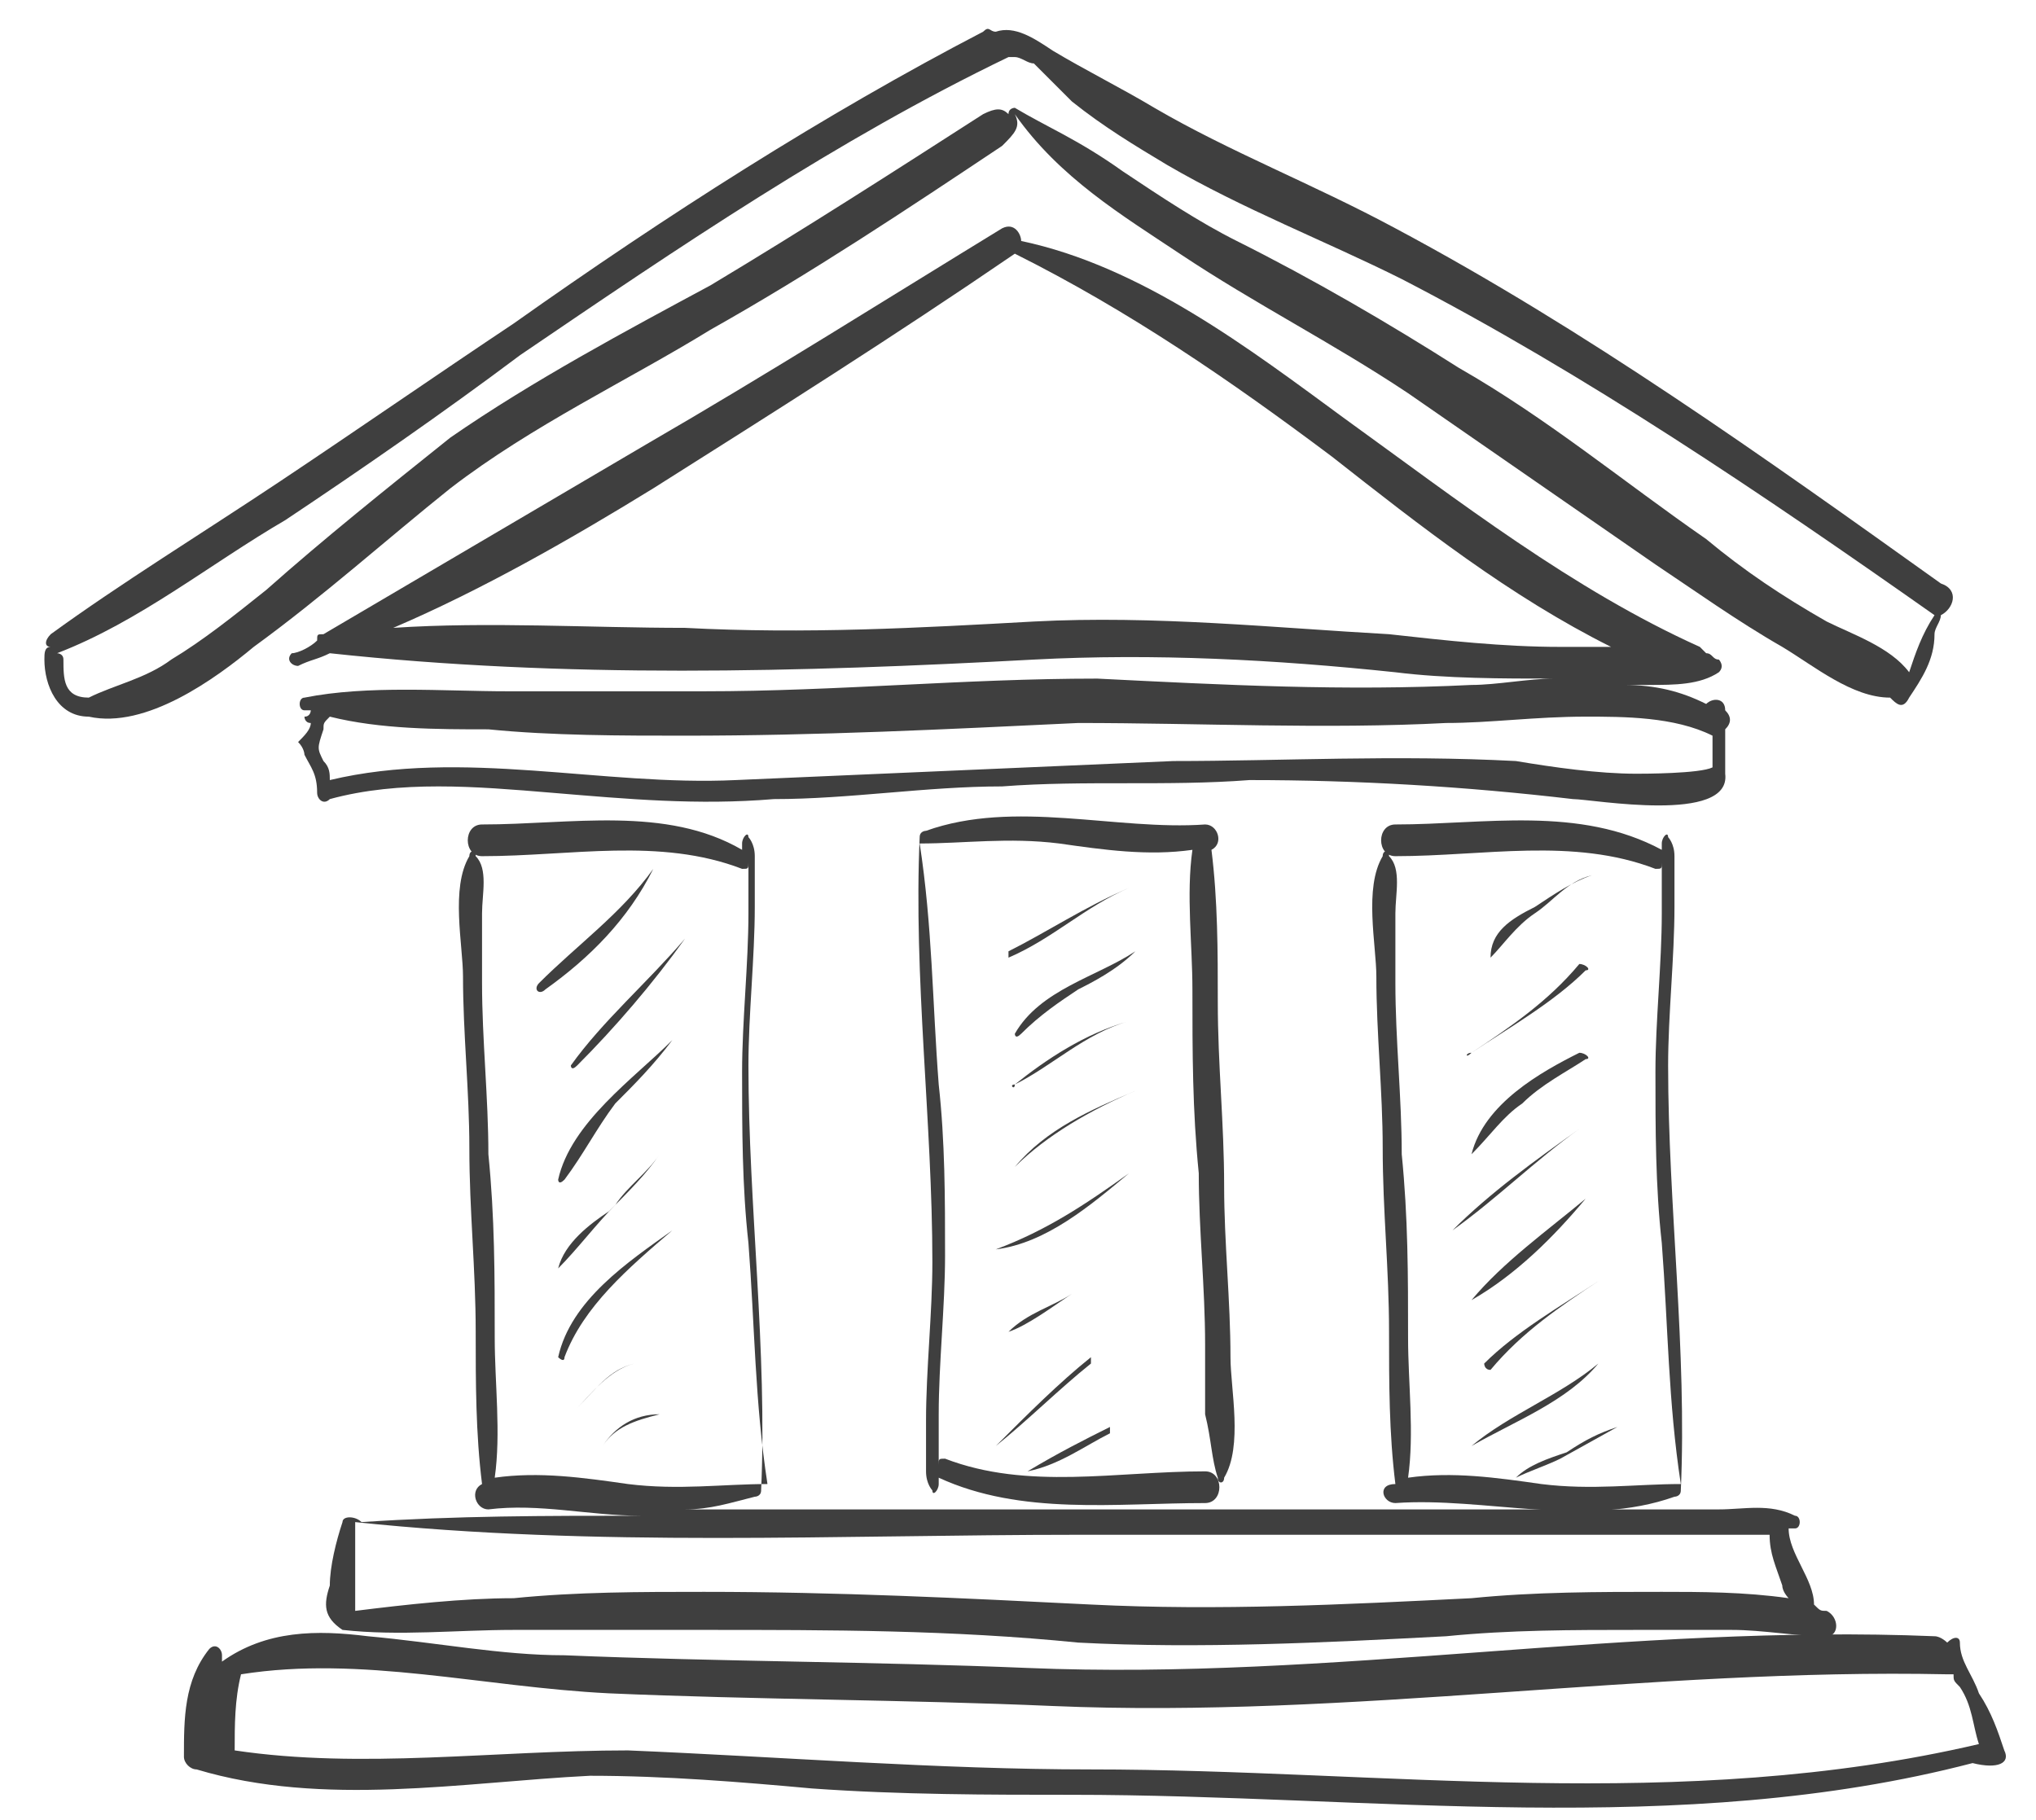 <?xml version="1.0" encoding="utf-8"?>
<!-- Generator: Adobe Illustrator 24.0.0, SVG Export Plug-In . SVG Version: 6.00 Build 0)  -->
<svg version="1.1" id="_x32_" xmlns="http://www.w3.org/2000/svg" xmlns:xlink="http://www.w3.org/1999/xlink" x="0px" y="0px"
	 width="32.1px" height="28.7px" viewBox="0 0 32.1 28.7" style="enable-background:new 0 0 32.1 28.7;" xml:space="preserve">
<style type="text/css">
	.st0{fill:#3F3F3F;}
</style>
<g>
	<path class="st0" d="M4.8,11.9C4.9,12.1,5,12.2,5,12.5c0,0.1,0.1,0.2,0.2,0.1c1.1-0.3,2.3-0.2,3.5-0.1c1.2,0.1,2.3,0.2,3.5,0.1
		c1.2,0,2.4-0.2,3.6-0.2c1.3-0.1,2.6,0,3.9-0.1c1.7,0,3.4,0.1,5.1,0.3c0.3,0,2.5,0.4,2.4-0.4c0,0,0,0,0-0.1c0-0.2,0-0.4,0-0.6
		c0.1-0.1,0.1-0.2,0-0.3c0,0,0-0.1,0-0.1c0,0,0,0,0,0c0,0,0,0,0,0.1c0,0,0,0,0,0c0-0.2-0.2-0.2-0.3-0.1c-0.4-0.2-0.8-0.3-1.3-0.3
		c0.1,0,0.3,0,0.4,0c0.4,0,0.8,0,1.1-0.2c0.1-0.1,0-0.2,0-0.2c-0.1,0-0.1-0.1-0.2-0.1c0,0-0.1-0.1-0.1-0.1c-2-0.9-3.8-2.3-5.6-3.6
		c-1.5-1.1-3.2-2.4-5.1-2.8c0-0.1-0.1-0.3-0.3-0.2C14,4.7,12.1,5.9,10.2,7c-1.7,1-3.4,2-5.1,3c0,0,0,0,0,0c-0.1,0-0.1,0-0.1,0.1
		c-0.1,0.1-0.3,0.2-0.4,0.2c-0.1,0.1,0,0.2,0.1,0.2c0.2-0.1,0.3-0.1,0.5-0.2c3.7,0.4,7.4,0.3,11.1,0.1c1.9-0.1,3.8,0,5.7,0.2
		c0.8,0.1,1.7,0.1,2.5,0.1c-0.4,0-0.9,0.1-1.3,0.1c-2,0.1-3.9,0-5.9-0.1c-2.1,0-4.1,0.2-6.2,0.2c-1,0-2.1,0-3.1,0
		c-1,0-2.2-0.1-3.2,0.1c-0.1,0-0.1,0.2,0,0.2c0,0,0,0,0.1,0c0,0,0,0.1-0.1,0.1c0,0,0,0.1,0.1,0.1c0,0,0,0,0,0c0,0.1-0.1,0.2-0.2,0.3
		C4.8,11.8,4.8,11.9,4.8,11.9z M16.3,9.8c-1.8,0.1-3.6,0.2-5.5,0.1c-1.5,0-3.1-0.1-4.6,0C7.6,9.3,9,8.5,10.3,7.7
		c1.9-1.2,3.8-2.4,5.7-3.7c1.8,0.9,3.4,2,5,3.2c1.4,1.1,2.8,2.2,4.4,3c-0.3,0-0.5,0-0.8,0c-0.9,0-1.8-0.1-2.7-0.2
		C20.1,9.9,18.2,9.7,16.3,9.8z M7.7,11.5c1,0.1,2.1,0.1,3.1,0.1c2.1,0,4.1-0.1,6.2-0.2c1.9,0,3.9,0.1,5.8,0c0.7,0,1.4-0.1,2.2-0.1
		c0.6,0,1.4,0,2,0.3c0,0.1,0,0.2,0,0.2c0,0.1,0,0.2,0,0.3c-0.2,0.1-1.1,0.1-1.2,0.1c-0.6,0-1.3-0.1-1.9-0.2C22,11.9,20.2,12,18.5,12
		c-2.3,0.1-4.6,0.2-6.9,0.3c-2.1,0.1-4.3-0.5-6.4,0c0-0.1,0-0.2-0.1-0.3c-0.1-0.2-0.1-0.2,0-0.5c0-0.1,0-0.1,0.1-0.2
		C6,11.5,6.9,11.5,7.7,11.5z"/>
	<path class="st0" d="M19.2,23.3c0,0.1,0.1,0.1,0.1,0c0.3-0.5,0.1-1.4,0.1-1.9c0-0.9-0.1-1.8-0.1-2.7c0-1-0.1-1.9-0.1-2.9
		c0-0.8,0-1.6-0.1-2.4c0.2-0.1,0.1-0.4-0.1-0.4c-1.4,0.1-3-0.4-4.4,0.1c0,0,0,0,0,0c0,0-0.1,0-0.1,0.1c-0.1,2.2,0.2,4.5,0.2,6.7
		c0,0.8-0.1,1.7-0.1,2.5c0,0.3,0,0.5,0,0.8c0,0.2,0.1,0.3,0.1,0.3c0,0.1,0.1,0,0.1-0.1c0,0,0,0,0,0c0,0,0-0.1,0-0.1c0,0,0,0,0,0
		c1.3,0.6,2.8,0.4,4.2,0.4c0.3,0,0.3-0.5,0-0.5c-1.4,0-2.8,0.3-4.1-0.2c-0.1,0-0.1,0-0.1,0.1c0-0.3,0-0.5,0-0.8
		c0-0.8,0.1-1.7,0.1-2.5c0-0.9,0-1.8-0.1-2.7c-0.1-1.3-0.1-2.5-0.3-3.8c0,0,0,0,0,0c0.7,0,1.4-0.1,2.2,0c0.7,0.1,1.4,0.2,2.1,0.1
		c-0.1,0.7,0,1.5,0,2.2c0,1,0,1.9,0.1,2.9c0,0.9,0.1,1.8,0.1,2.7c0,0.4,0,0.8,0,1.1C19.1,22.7,19.1,23,19.2,23.3z"/>
	<path class="st0" d="M22,23.7c1.4-0.1,3,0.4,4.4-0.1c0,0,0,0,0,0c0,0,0.1,0,0.1-0.1c0.1-2.2-0.2-4.5-0.2-6.7c0-0.8,0.1-1.7,0.1-2.5
		c0-0.3,0-0.5,0-0.8c0-0.2-0.1-0.3-0.1-0.3c0-0.1-0.1,0-0.1,0.1c0,0,0,0,0,0c0,0,0,0.1,0,0.1c0,0,0,0,0,0C24.9,12.7,23.4,13,22,13
		c-0.3,0-0.3,0.5,0,0.5c1.4,0,2.8-0.3,4.1,0.2c0.1,0,0.1,0,0.1-0.1c0,0.3,0,0.5,0,0.8c0,0.8-0.1,1.7-0.1,2.5c0,0.9,0,1.8,0.1,2.7
		c0.1,1.3,0.1,2.5,0.3,3.8c0,0,0,0,0,0c-0.7,0-1.4,0.1-2.2,0c-0.7-0.1-1.4-0.2-2.1-0.1c0.1-0.7,0-1.5,0-2.2c0-1,0-1.9-0.1-2.9
		c0-0.9-0.1-1.8-0.1-2.7c0-0.4,0-0.8,0-1.1c0-0.3,0.1-0.7-0.1-0.9c0-0.1-0.1-0.1-0.1,0c-0.3,0.5-0.1,1.4-0.1,1.9
		c0,0.9,0.1,1.8,0.1,2.7c0,1,0.1,1.9,0.1,2.9c0,0.8,0,1.6,0.1,2.4C21.7,23.4,21.8,23.7,22,23.7z"/>
	<path class="st0" d="M5.4,25.7C5.4,25.7,5.4,25.7,5.4,25.7C5.4,25.7,5.4,25.7,5.4,25.7c0.9,0.1,1.8,0,2.7,0c1,0,2,0,3,0
		c2,0,3.9,0,5.9,0.2c1.9,0.1,3.9,0,5.8-0.1c1-0.1,2-0.1,3-0.1c0.5,0,1,0,1.5,0c0.5,0,1,0.1,1.5,0.1c0.2,0,0.2-0.3,0-0.4
		c-0.1,0-0.1,0-0.2-0.1c0-0.2-0.1-0.4-0.2-0.6c-0.1-0.2-0.2-0.4-0.2-0.6c0,0,0.1,0,0.1,0c0.1,0,0.1-0.2,0-0.2
		c-0.4-0.2-0.8-0.1-1.2-0.1c-0.5,0-0.9,0-1.4,0c-1,0-2,0-2.9,0c-2,0-3.9,0-5.9,0c-2,0-4,0-6.1,0c0.4,0,0.7-0.1,1.1-0.2c0,0,0,0,0,0
		c0,0,0.1,0,0.1-0.1c0.1-2.2-0.2-4.5-0.2-6.7c0-0.8,0.1-1.7,0.1-2.5c0-0.3,0-0.5,0-0.8c0-0.2-0.1-0.3-0.1-0.3c0-0.1-0.1,0-0.1,0.1
		c0,0,0,0,0,0c0,0,0,0.1,0,0.1c0,0,0,0,0,0C10.5,12.7,9,13,7.6,13c-0.3,0-0.3,0.5,0,0.5c1.4,0,2.8-0.3,4.1,0.2c0.1,0,0.1,0,0.1-0.1
		c0,0.3,0,0.5,0,0.8c0,0.8-0.1,1.7-0.1,2.5c0,0.9,0,1.8,0.1,2.7c0.1,1.3,0.1,2.5,0.3,3.8c0,0,0,0,0,0c-0.7,0-1.4,0.1-2.2,0
		c-0.7-0.1-1.4-0.2-2.1-0.1c0.1-0.7,0-1.5,0-2.2c0-1,0-1.9-0.1-2.9c0-0.9-0.1-1.8-0.1-2.7c0-0.4,0-0.8,0-1.1c0-0.3,0.1-0.7-0.1-0.9
		c0-0.1-0.1-0.1-0.1,0c-0.3,0.5-0.1,1.4-0.1,1.9c0,0.9,0.1,1.8,0.1,2.7c0,1,0.1,1.9,0.1,2.9c0,0.8,0,1.6,0.1,2.4
		c-0.2,0.1-0.1,0.4,0.1,0.4c0.8-0.1,1.6,0.1,2.4,0.1c-1.5,0-2.9,0-4.4,0.1c-0.1-0.1-0.3-0.1-0.3,0c-0.1,0.3-0.2,0.7-0.2,1
		C5.1,25.3,5.1,25.5,5.4,25.7z M17,24.2c1.9,0,3.8,0,5.6,0c1,0,2,0,2.9,0c0.5,0,0.9,0,1.4,0c0.3,0,0.7,0,1,0c0,0.3,0.1,0.5,0.2,0.8
		c0,0.1,0.1,0.2,0.1,0.2c-0.7-0.1-1.4-0.1-2-0.1c-1,0-2,0-3,0.1c-2,0.1-4,0.2-6,0.1c-2-0.1-4-0.2-6.1-0.2c-1,0-2,0-3,0.1
		c-0.8,0-1.7,0.1-2.5,0.2c0,0,0,0,0-0.1c0-0.1,0-0.3,0-0.4c0-0.3,0-0.6,0-0.9C9.4,24.4,13.2,24.2,17,24.2z"/>
	<path class="st0" d="M31.6,27.6c-0.1-0.3-0.2-0.6-0.4-0.9c-0.1-0.3-0.3-0.5-0.3-0.8c0-0.1-0.1-0.1-0.2,0c0,0,0,0,0,0
		c0,0-0.1-0.1-0.2-0.1c-4.8-0.2-9.5,0.7-14.3,0.5c-2.4-0.1-4.9-0.1-7.3-0.2c-1,0-2-0.2-3.1-0.3c-0.8-0.1-1.6-0.1-2.3,0.4
		c0,0,0-0.1,0-0.1c0-0.1-0.1-0.2-0.2-0.1c-0.4,0.5-0.4,1.1-0.4,1.7c0,0.1,0.1,0.2,0.2,0.2c2,0.6,4.2,0.2,6.2,0.1
		c1.2,0,2.4,0.1,3.5,0.2c1.4,0.1,2.8,0.1,4.1,0.1c4.7,0,9.6,0.7,14.2-0.5C31.5,27.9,31.7,27.8,31.6,27.6z M17.2,27.9
		c-2.4,0-4.9-0.2-7.3-0.3c-2.1,0-4.2,0.3-6.2,0c0-0.4,0-0.8,0.1-1.2c1.9-0.3,3.8,0.2,5.8,0.3c2.3,0.1,4.7,0.1,7,0.2
		c4.7,0.2,9.4-0.6,14.1-0.5c0,0,0,0,0.1,0c0,0.1,0,0.1,0.1,0.2c0.2,0.3,0.2,0.6,0.3,0.9C26.5,28.6,21.8,27.9,17.2,27.9z"/>
	<path class="st0" d="M10.3,13.7c-0.5,0.7-1.2,1.2-1.8,1.8c-0.1,0.1,0,0.2,0.1,0.1C9.3,15.1,9.9,14.5,10.3,13.7
		C10.4,13.7,10.3,13.7,10.3,13.7z"/>
	<path class="st0" d="M10.8,14.8c-0.6,0.7-1.3,1.3-1.8,2c0,0,0,0.1,0.1,0C9.7,16.2,10.3,15.5,10.8,14.8
		C10.9,14.8,10.8,14.8,10.8,14.8z"/>
	<path class="st0" d="M10.6,16.4c-0.6,0.6-1.6,1.3-1.8,2.2c0,0,0,0.1,0.1,0c0.3-0.4,0.5-0.8,0.8-1.2C10,17.1,10.3,16.8,10.6,16.4
		C10.6,16.5,10.6,16.4,10.6,16.4z"/>
	<path class="st0" d="M8.8,20c0.3-0.3,0.6-0.7,0.9-1c0.2-0.3,0.5-0.5,0.7-0.8c0,0,0-0.1,0,0c-0.2,0.3-0.5,0.6-0.8,0.9
		C9.3,19.3,8.9,19.6,8.8,20C8.7,20,8.8,20,8.8,20z"/>
	<path class="st0" d="M10.6,19.4c-0.7,0.5-1.6,1.1-1.8,2c0,0,0.1,0.1,0.1,0C9.2,20.6,9.9,20,10.6,19.4
		C10.6,19.4,10.6,19.4,10.6,19.4z"/>
	<path class="st0" d="M10,21.5C10,21.5,10,21.4,10,21.5c-0.4,0.1-0.6,0.4-0.9,0.7c0,0,0,0.1,0,0C9.3,22,9.6,21.6,10,21.5z"/>
	<path class="st0" d="M9.5,22.8c0.2-0.3,0.5-0.4,0.9-0.5c0,0,0,0,0,0C10,22.3,9.7,22.5,9.5,22.8C9.4,22.8,9.4,22.8,9.5,22.8z"/>
	<path class="st0" d="M17.8,14c-0.7,0.3-1.3,0.7-1.9,1c0,0,0,0.1,0,0.1C16.6,14.8,17.1,14.3,17.8,14C17.8,14,17.8,14,17.8,14z"/>
	<path class="st0" d="M17.9,15c-0.6,0.4-1.5,0.6-1.9,1.3c0,0,0,0.1,0.1,0c0.3-0.3,0.6-0.5,0.9-0.7C17.2,15.5,17.6,15.3,17.9,15
		C18,15.1,17.9,15,17.9,15z"/>
	<path class="st0" d="M16,17.1c0.6-0.3,1.1-0.8,1.8-1c0,0,0,0,0,0C17.1,16.3,16.5,16.7,16,17.1C15.9,17.1,16,17.2,16,17.1z"/>
	<path class="st0" d="M16,18.4c0.5-0.5,1.2-0.9,1.9-1.2c0,0,0-0.1,0,0C17.2,17.5,16.5,17.8,16,18.4C15.9,18.4,16,18.4,16,18.4z"/>
	<path class="st0" d="M15.7,19.7c0.8-0.1,1.5-0.7,2.1-1.2c0,0,0-0.1,0,0C17.1,19,16.5,19.4,15.7,19.7C15.7,19.7,15.7,19.7,15.7,19.7
		z"/>
	<path class="st0" d="M18,19.7c-0.3,0.3-0.7,0.5-1.1,0.7c-0.3,0.2-0.7,0.3-1,0.6c0,0,0,0.1,0,0c0.3-0.1,0.7-0.4,1-0.6
		C17.3,20.2,17.7,20,18,19.7C18.1,19.7,18,19.7,18,19.7z"/>
	<path class="st0" d="M15.7,22.8c0.5-0.4,1-0.9,1.5-1.3c0,0,0-0.1,0-0.1C16.7,21.8,16.2,22.3,15.7,22.8
		C15.7,22.8,15.7,22.8,15.7,22.8z"/>
	<path class="st0" d="M16.2,23.2c0.5-0.1,0.9-0.4,1.3-0.6c0,0,0-0.1,0-0.1C17.1,22.7,16.7,22.9,16.2,23.2
		C16.2,23.1,16.2,23.2,16.2,23.2z"/>
	<path class="st0" d="M23.5,15.1c0.2-0.2,0.4-0.5,0.7-0.7c0.3-0.2,0.5-0.5,0.9-0.6c0,0,0,0,0,0c-0.3,0.1-0.6,0.3-0.9,0.5
		C23.8,14.5,23.5,14.7,23.5,15.1C23.4,15.1,23.4,15.1,23.5,15.1z"/>
	<path class="st0" d="M23.2,16.6c0.6-0.4,1.3-0.8,1.8-1.3c0.1,0,0-0.1-0.1-0.1C24.4,15.8,23.8,16.2,23.2,16.6
		C23.1,16.6,23.1,16.7,23.2,16.6z"/>
	<path class="st0" d="M23.2,18.2c0.3-0.3,0.5-0.6,0.8-0.8c0.3-0.3,0.7-0.5,1-0.7c0.1,0,0-0.1-0.1-0.1C24.3,16.9,23.4,17.4,23.2,18.2
		C23.1,18.2,23.2,18.2,23.2,18.2z"/>
	<path class="st0" d="M22.9,19.4c0.7-0.5,1.3-1.1,2-1.6c0,0,0,0,0,0C24.2,18.3,23.5,18.8,22.9,19.4C22.9,19.4,22.9,19.5,22.9,19.4z"
		/>
	<path class="st0" d="M23.2,20.5c0.7-0.4,1.3-1,1.8-1.6c0,0,0,0,0,0C24.4,19.4,23.7,19.9,23.2,20.5C23.1,20.5,23.1,20.5,23.2,20.5z"
		/>
	<path class="st0" d="M25.2,20.2c-0.6,0.4-1.3,0.8-1.8,1.3c0,0,0,0.1,0.1,0.1C24,21,24.6,20.6,25.2,20.2
		C25.2,20.2,25.2,20.2,25.2,20.2z"/>
	<path class="st0" d="M23.2,22.8c0.7-0.4,1.5-0.7,2-1.3c0,0,0,0,0,0C24.6,22,23.8,22.3,23.2,22.8C23.1,22.8,23.1,22.8,23.2,22.8z"/>
	<path class="st0" d="M23.9,23.3c0.2-0.1,0.5-0.2,0.7-0.3l0.9-0.5c0,0,0,0,0,0c-0.3,0.1-0.5,0.2-0.8,0.4
		C24.4,23,24.1,23.1,23.9,23.3C23.9,23.3,23.9,23.3,23.9,23.3z"/>
	<path class="st0" d="M4,10.2c1.1-0.8,2.1-1.7,3.1-2.5c1.3-1,2.8-1.7,4.1-2.5c1.6-0.9,3.1-1.9,4.6-2.9C16,2.1,16.1,2,16,1.8
		c0.7,1,1.7,1.6,2.6,2.2c1.2,0.8,2.4,1.4,3.6,2.2c1.3,0.9,2.6,1.8,3.9,2.7c0.6,0.4,1.3,0.9,2,1.3c0.5,0.3,1.1,0.8,1.7,0.8
		c0.1,0.1,0.2,0.2,0.3,0c0.2-0.3,0.4-0.6,0.4-1c0-0.1,0.1-0.2,0.1-0.3c0.2-0.1,0.3-0.4,0-0.5c-2.8-2-5.6-4-8.6-5.6
		c-1.3-0.7-2.6-1.2-3.8-1.9c-0.5-0.3-1.1-0.6-1.6-0.9c-0.3-0.2-0.6-0.4-0.9-0.3c-0.1,0-0.1-0.1-0.2,0C13,1.8,10.5,3.4,8.1,5.1
		C6.9,5.9,5.6,6.8,4.4,7.6c-1.2,0.8-2.5,1.6-3.6,2.4c-0.1,0.1-0.1,0.2,0,0.2c-0.1,0-0.1,0.1-0.1,0.2c0,0.4,0.2,0.9,0.7,0.9
		c0,0,0,0,0,0C2.3,11.5,3.4,10.7,4,10.2z M1,10.4c0-0.1-0.1-0.1-0.1-0.1h0c1.3-0.5,2.4-1.4,3.6-2.1c1.2-0.8,2.5-1.7,3.7-2.6
		c2.5-1.7,5-3.4,7.7-4.7c0,0,0,0,0.1,0c0.1,0,0.2,0.1,0.3,0.1c0.2,0.2,0.4,0.4,0.6,0.6c0.5,0.4,1,0.7,1.5,1c1.2,0.7,2.5,1.2,3.7,1.8
		c2.9,1.5,5.7,3.4,8.4,5.3c-0.2,0.3-0.3,0.6-0.4,0.9c-0.3-0.4-0.9-0.6-1.3-0.8c-0.7-0.4-1.3-0.8-1.9-1.3c-1.3-0.9-2.5-1.9-3.9-2.7
		c-1.1-0.7-2.3-1.4-3.5-2c-0.6-0.3-1.2-0.7-1.8-1.1C17,2.2,16.5,2,16,1.7c0,0-0.1,0-0.1,0.1c-0.1-0.1-0.2-0.1-0.4,0
		c-1.4,0.9-2.8,1.8-4.3,2.7C9.9,5.2,8.4,6,7.1,6.9c-1,0.8-2,1.6-2.9,2.4c-0.5,0.4-1,0.8-1.5,1.1c-0.4,0.3-0.9,0.4-1.3,0.6
		C1,11,1,10.7,1,10.4z"/>
</g>
</svg>
